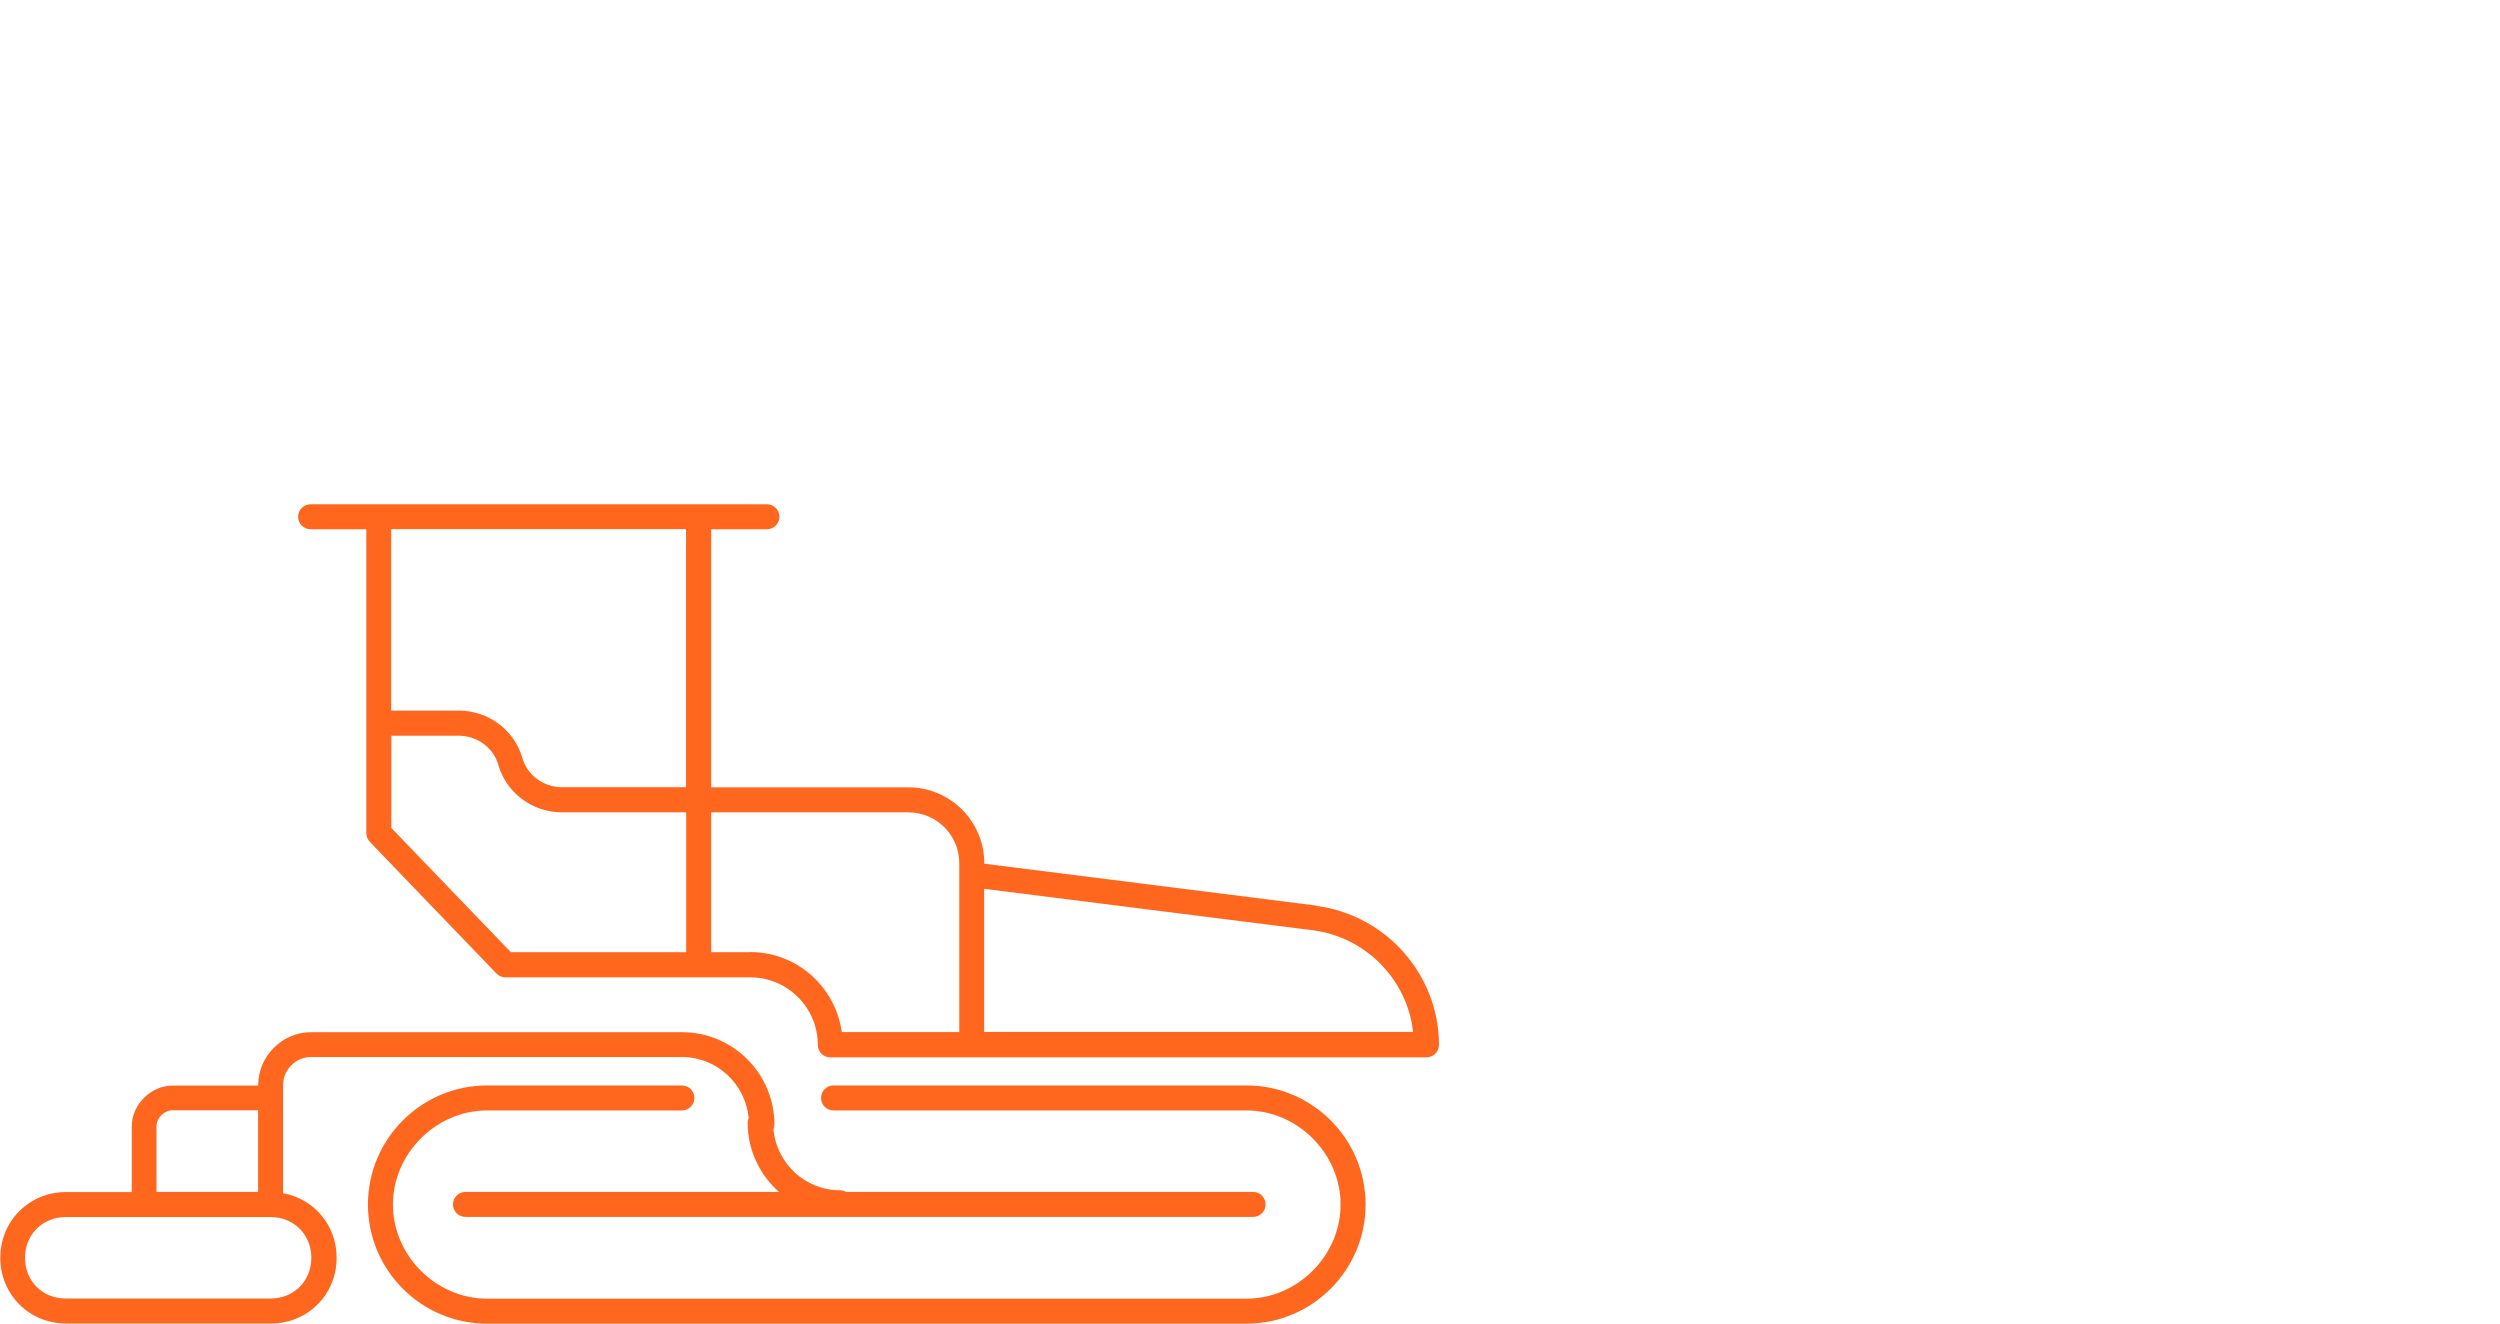 <?xml version="1.0" encoding="UTF-8"?>
<svg id="Layer_2" data-name="Layer 2" xmlns="http://www.w3.org/2000/svg" viewBox="0 0 170 90">
  <defs>
    <style>
      .cls-1 {
        fill: none;
      }

      .cls-2 {
        fill: #ff671f;
      }
    </style>
  </defs>
  <g id="Layer_1-2" data-name="Layer 1">
    <g>
      <rect class="cls-1" width="170" height="90"/>
      <g>
        <path class="cls-2" d="M84.76,73.81h-28.08c-.47,0-.85.38-.85.85s.38.85.85.85h28.08c3.47,0,6.4,2.93,6.4,6.4s-2.93,6.4-6.4,6.4h-51.64c-3.47,0-6.4-2.93-6.4-6.4s2.93-6.4,6.4-6.4h13.25c.47,0,.85-.38.85-.85s-.38-.85-.85-.85h-13.25c-4.46,0-8.1,3.63-8.1,8.1s3.63,8.1,8.1,8.1h51.64c4.46,0,8.1-3.63,8.1-8.1s-3.63-8.1-8.1-8.1Z"/>
        <path class="cls-2" d="M89.51,61.58s0,0,0,0l-22.58-2.85v-.04c0-2.84-2.31-5.15-5.15-5.15h-13.42v-17.55h3.79c.47,0,.85-.38.85-.85s-.38-.85-.85-.85h-31.03c-.47,0-.85.38-.85.85s.38.85.85.85h3.79v20.67c0,.22.09.43.24.59l8.61,8.95c.16.17.38.26.61.26h16.65c2.53,0,4.59,2.06,4.59,4.59,0,.47.38.85.85.85h40.54c.47,0,.85-.38.85-.85,0-4.76-3.58-8.82-8.33-9.45ZM46.65,35.98v17.55h-8.44c-1.25,0-2.36-.82-2.69-1.99-.54-1.9-2.32-3.22-4.33-3.22h-4.59v-12.34h20.04ZM26.61,56.31v-6.28h4.59c1.25,0,2.36.82,2.69,1.99.54,1.9,2.32,3.22,4.33,3.22h8.44v9.51h-11.92l-8.12-8.44ZM51.02,64.75h-2.66v-9.51h13.42c1.9,0,3.45,1.55,3.45,3.45v11.49h-7.99c-.42-3.06-3.04-5.44-6.22-5.44ZM66.92,70.18v-9.74l22.37,2.82c3.62.48,6.41,3.38,6.8,6.91h-29.17Z"/>
        <path class="cls-2" d="M19.25,81.14v-7.39c0-1,.87-1.87,1.87-1.87h25.25c2.38,0,4.31,1.82,4.54,4.14-.04.1-.07.21-.07.33,0,1.87.83,3.55,2.13,4.7h-21.32c-.47,0-.85.38-.85.85s.38.85.85.85h53.56c.47,0,.85-.38.85-.85s-.38-.85-.85-.85h-27.68c-.12-.07-.25-.11-.4-.11-2.38,0-4.31-1.82-4.54-4.14.04-.1.07-.21.07-.33,0-3.47-2.82-6.28-6.28-6.28h-25.25c-1.93,0-3.57,1.63-3.57,3.57v.06h-5.83c-1.48,0-2.77,1.3-2.77,2.77v4.47h-4.47c-2.51,0-4.47,1.97-4.47,4.47s1.97,4.47,4.47,4.47h13.93c2.51,0,4.47-1.97,4.47-4.47,0-2.22-1.54-4-3.62-4.39ZM10.64,76.58c0-.55.52-1.08,1.08-1.08h5.83v5.55h-6.91v-4.47ZM18.4,88.3H4.47c-1.58,0-2.77-1.19-2.77-2.77s1.19-2.77,2.77-2.77h13.93c1.58,0,2.77,1.19,2.77,2.77s-1.19,2.77-2.77,2.77Z"/>
      </g>
    </g>
  </g>
</svg>